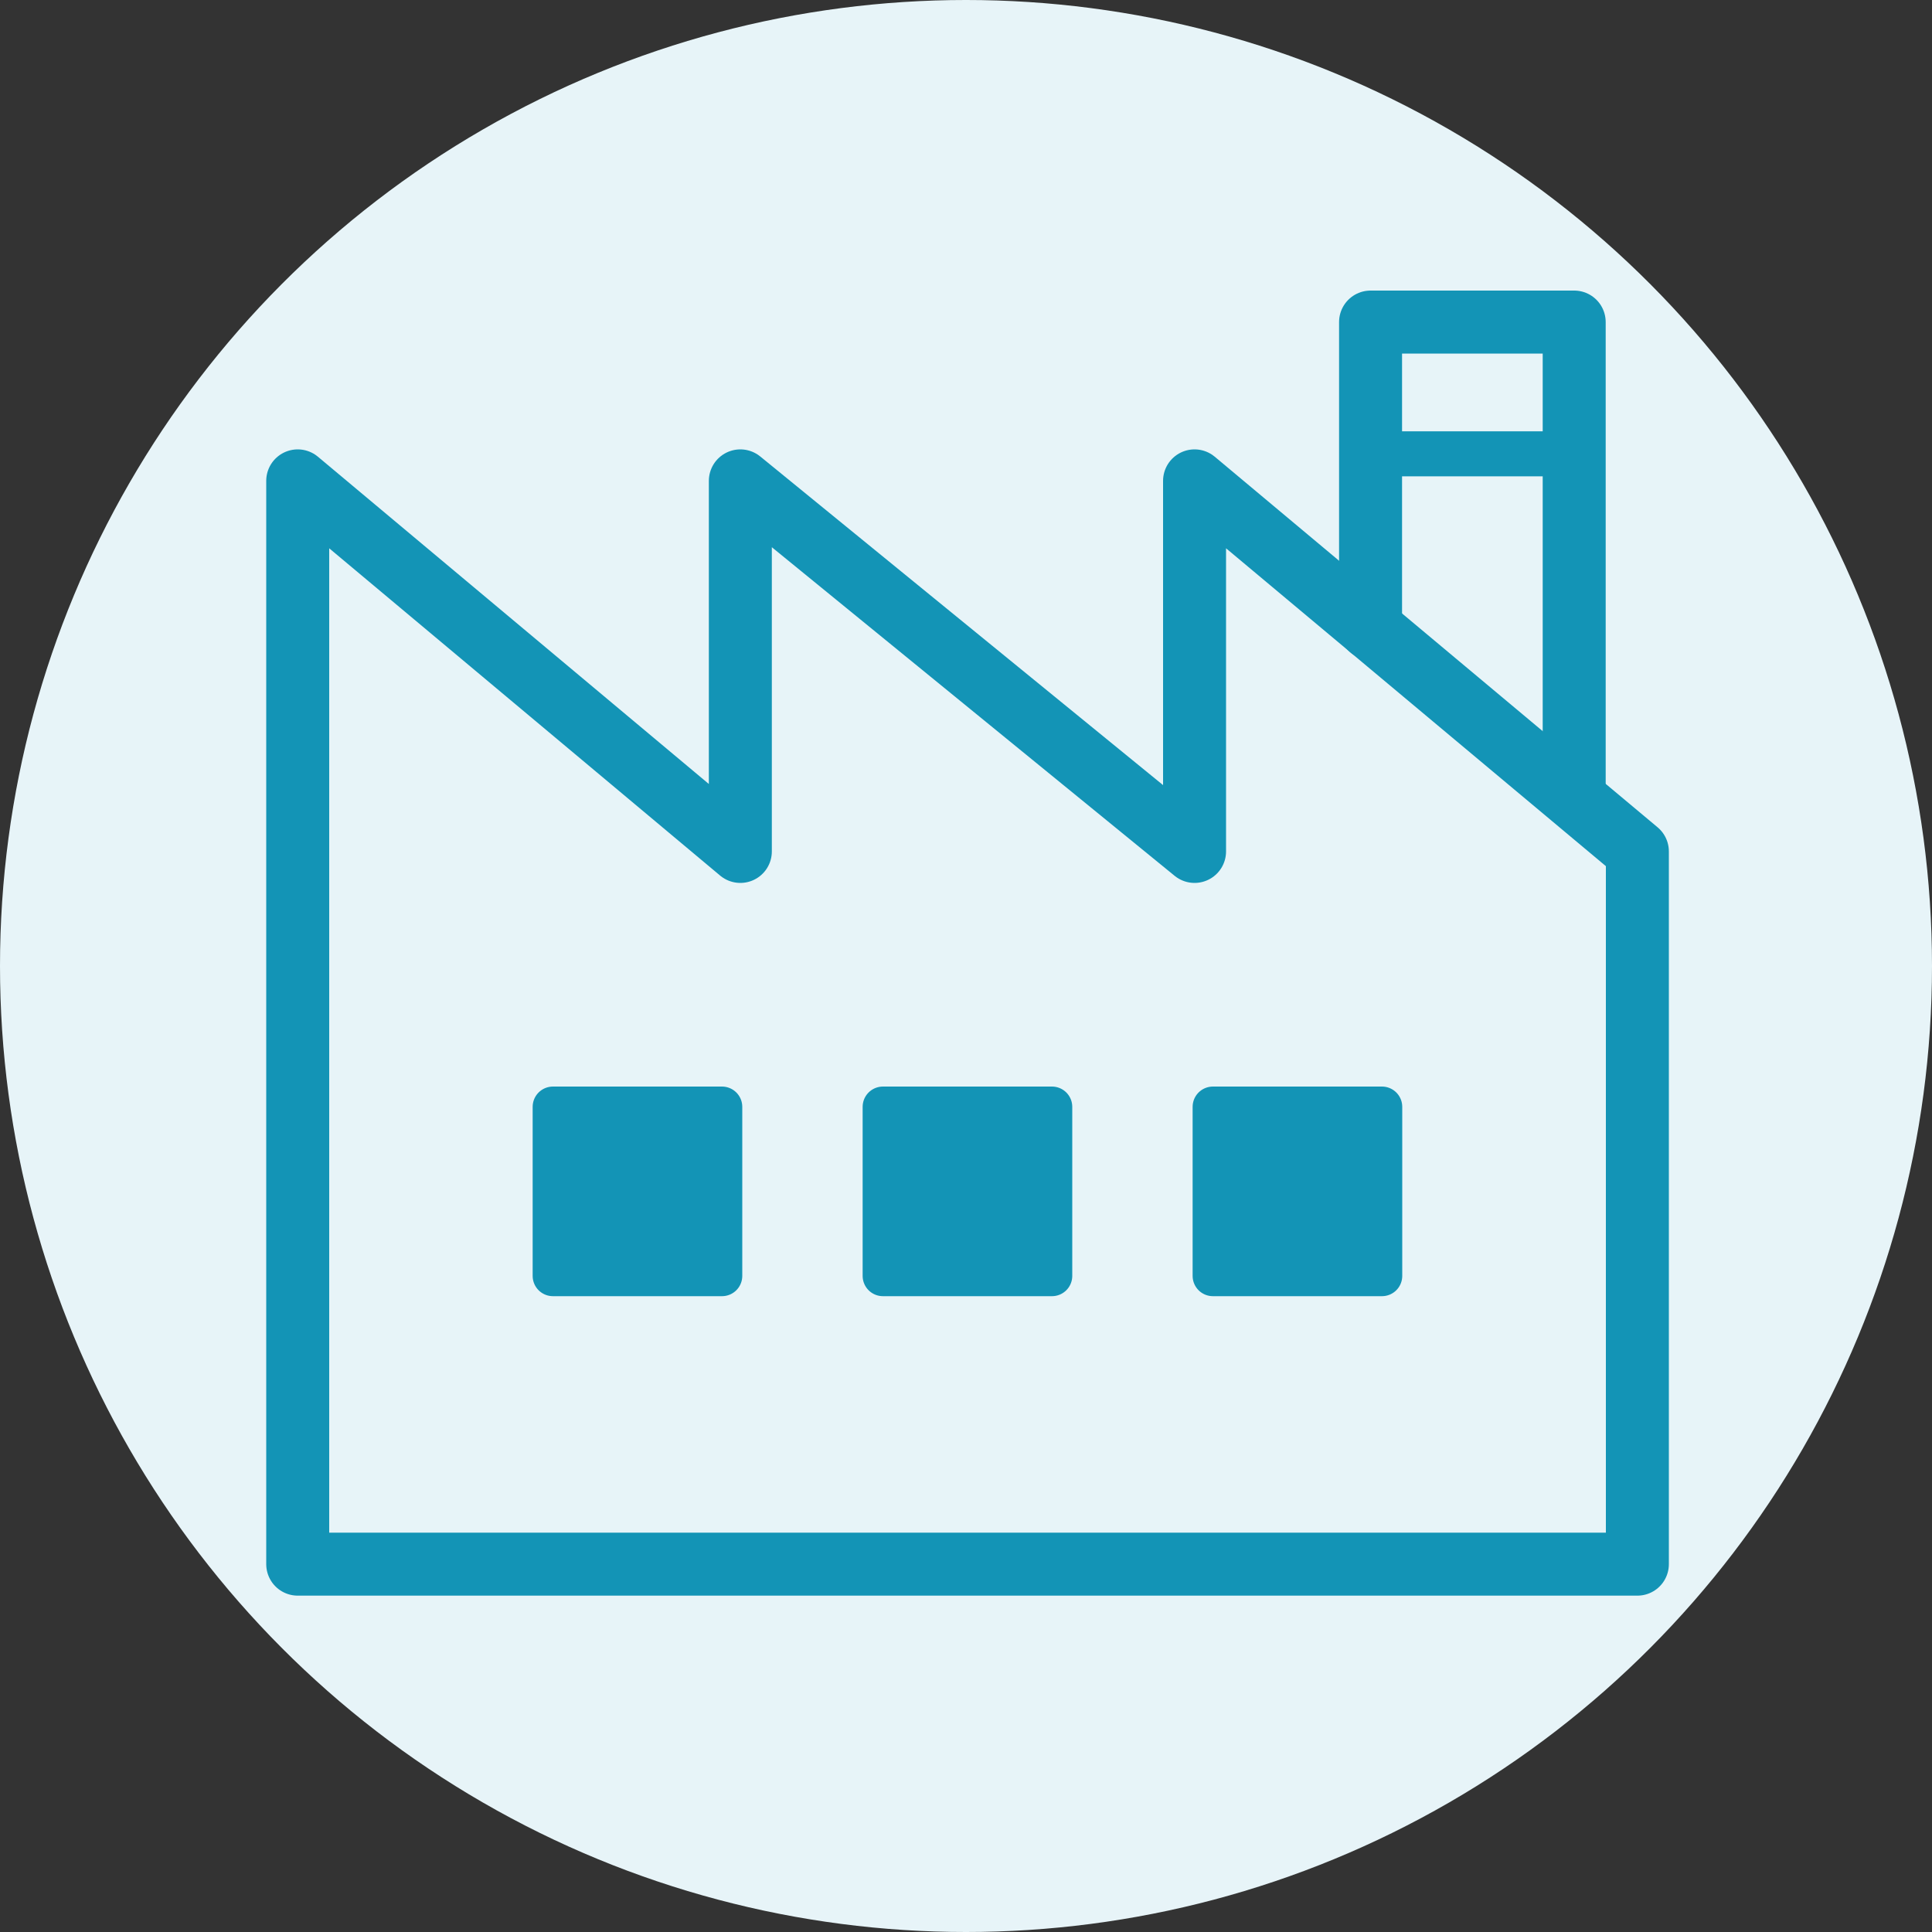 <?xml version="1.0" encoding="UTF-8"?>
<svg xmlns="http://www.w3.org/2000/svg" viewBox="0 0 100 100">
  <rect x="0" y="0" width="100" height="100" fill="#333333" stroke="none"/>
  <g id="_レイヤー_5" data-name="レイヤー 5">
    <circle cx="50" cy="50" r="50" fill="#e7f4f8"/>
  </g>
  <g id="_レイヤー_1" data-name="レイヤー 1">
    <g>
      <polyline points="81.48 41.02 81.48 16.67 70.94 16.67 70.94 32.52" fill="none" stroke="#1394b6" stroke-linecap="round" stroke-linejoin="round" stroke-width="3.26"/>
      <polygon points="38.32 44.07 38.32 24.89 61.83 44.07 61.83 24.89 84.75 44.07 84.75 80.96 15.41 80.96 15.41 51.24 15.41 48.29 15.41 24.89 38.32 44.07" fill="none" stroke="#1394b6" stroke-linecap="round" stroke-linejoin="round" stroke-width="3.26"/>
      <rect x="62.78" y="57.3" width="8.75" height="8.75" transform="translate(134.31 123.34) rotate(180)" fill="#1394b6" stroke="#1394b6" stroke-linecap="round" stroke-linejoin="round" stroke-width="2.1"/>
      <rect x="45.7" y="57.3" width="8.75" height="8.75" transform="translate(100.15 123.34) rotate(180)" fill="#1394b6" stroke="#1394b6" stroke-linecap="round" stroke-linejoin="round" stroke-width="2.1"/>
      <rect x="28.62" y="57.3" width="8.75" height="8.75" transform="translate(65.99 123.34) rotate(180)" fill="#1394b6" stroke="#1394b6" stroke-linecap="round" stroke-linejoin="round" stroke-width="2.1"/>
      <line x1="71.09" y1="23.49" x2="81.69" y2="23.49" fill="none" stroke="#1394b6" stroke-miterlimit="10" stroke-width="2.33"/>
    </g>
  </g>
</svg>